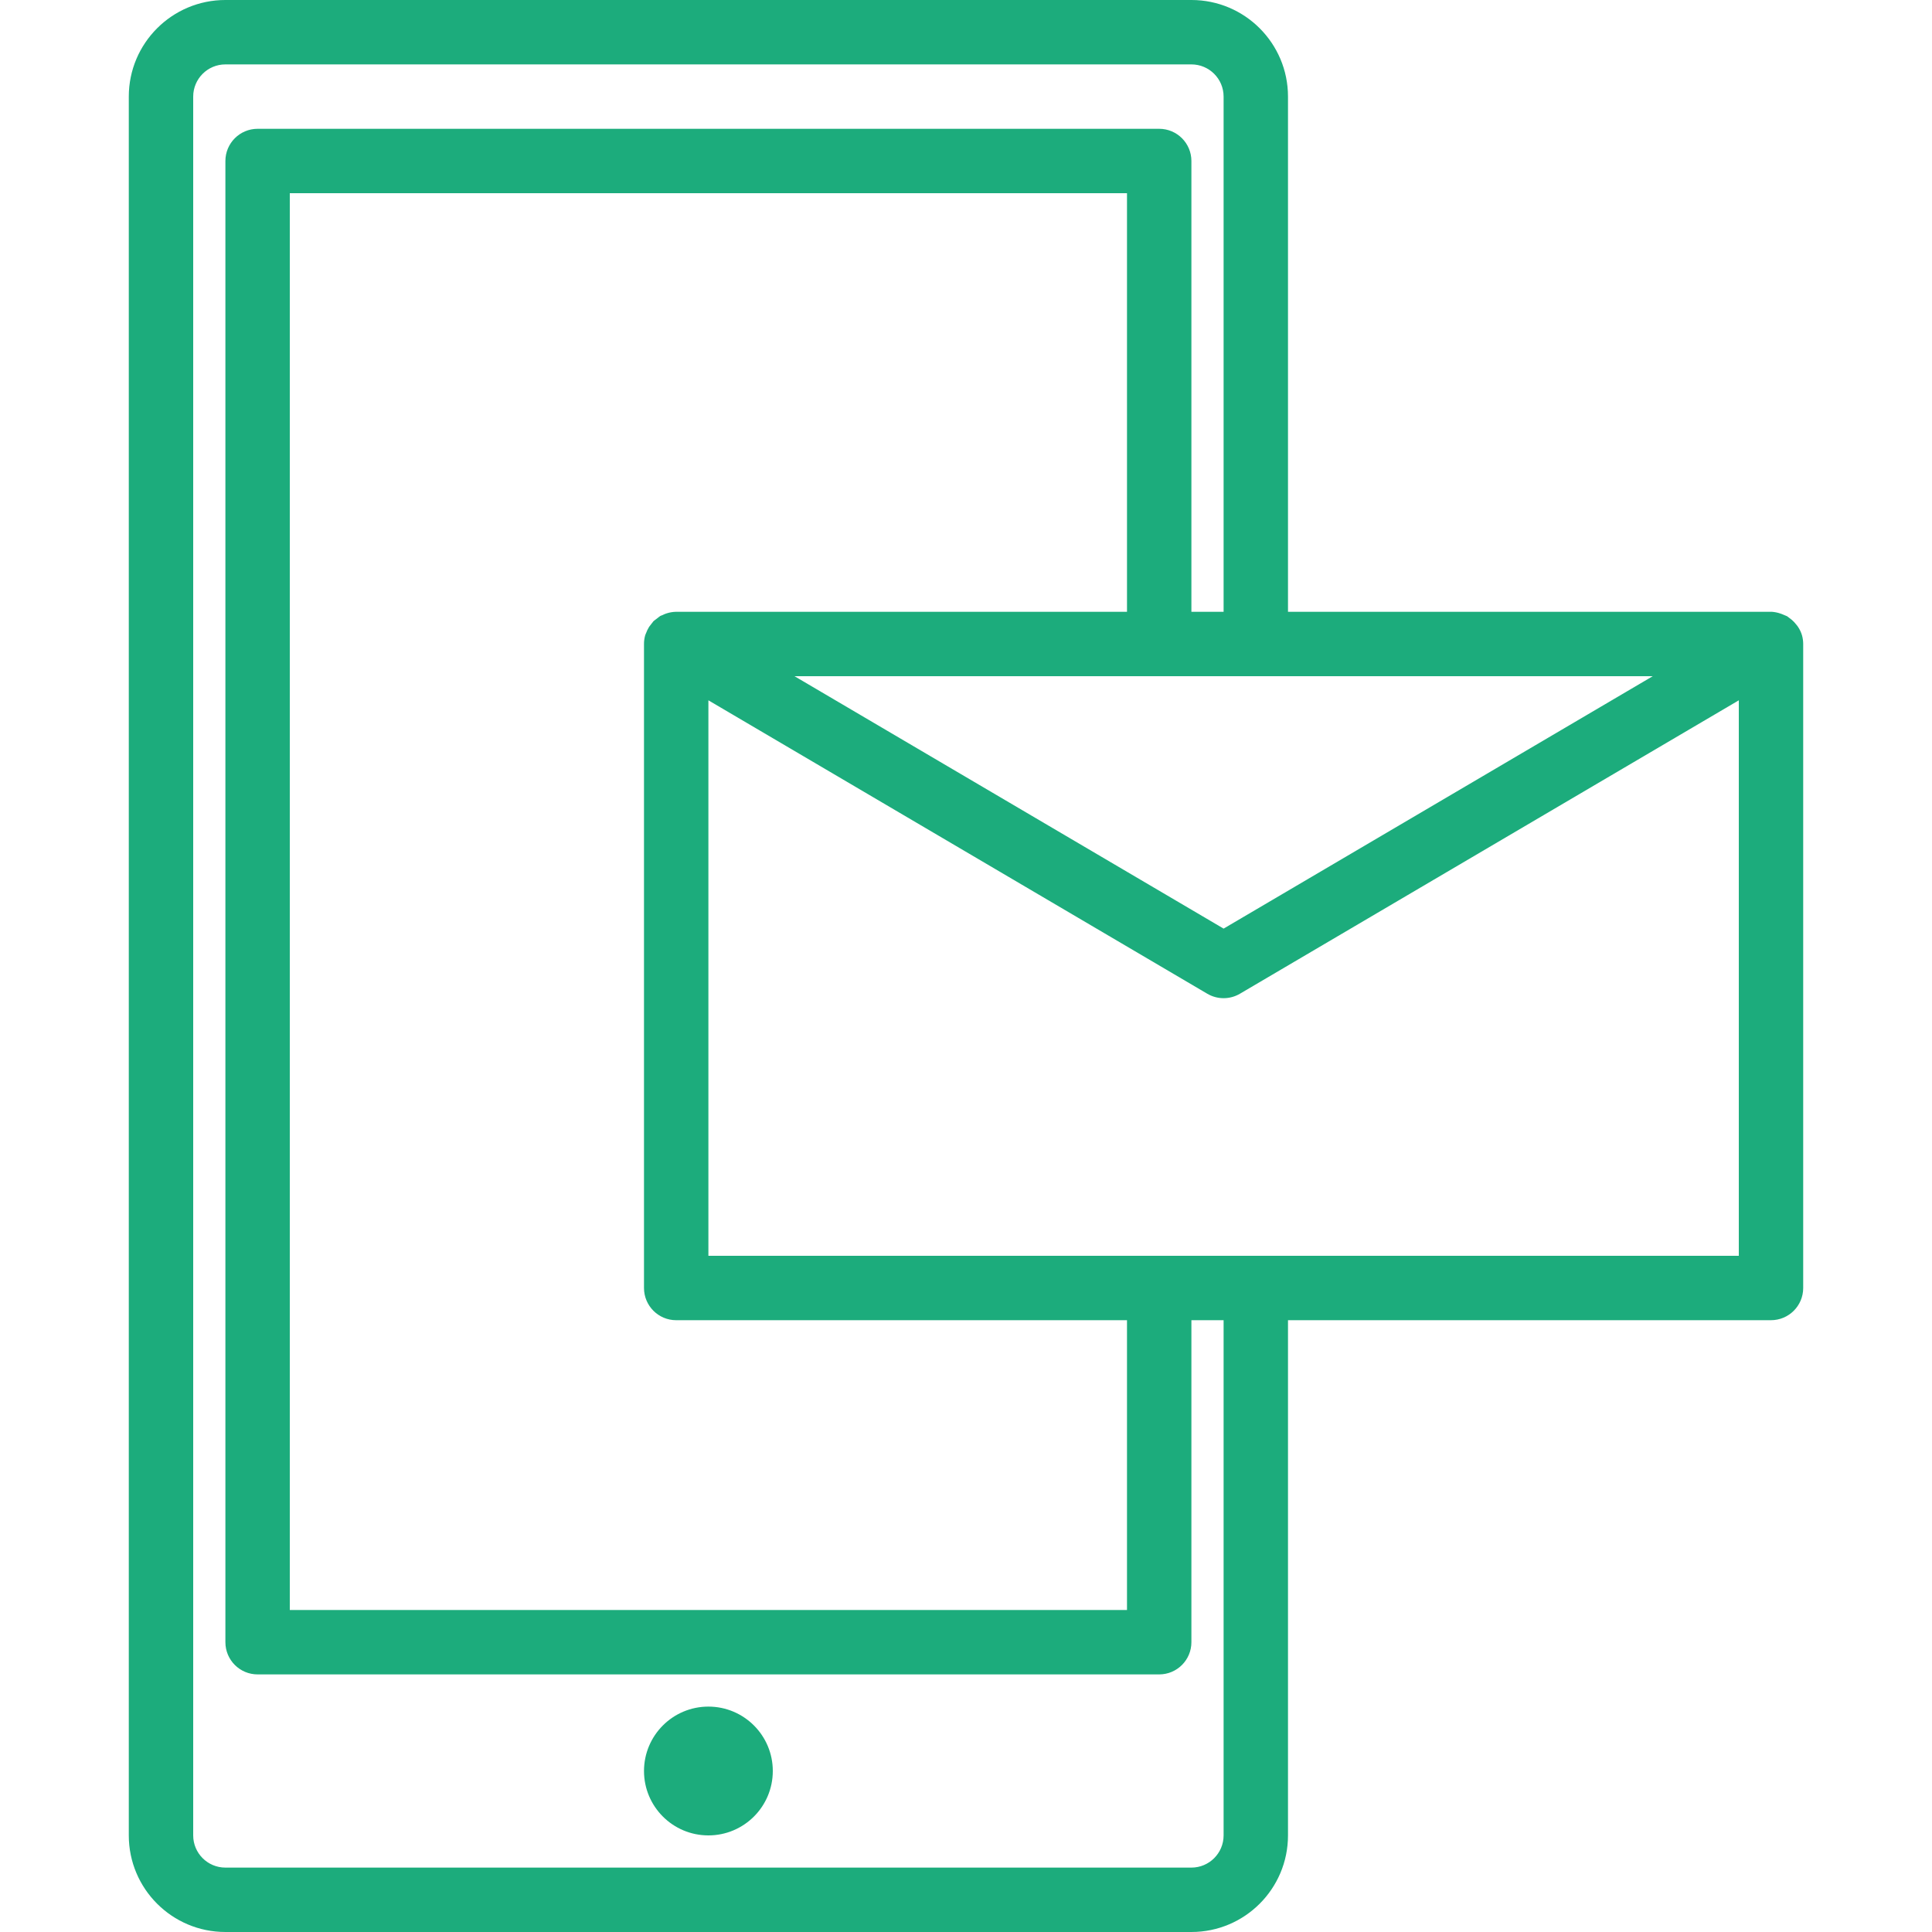 <?xml version="1.0"?>
<svg xmlns="http://www.w3.org/2000/svg" height="512px" viewBox="-31 0 479 480" width="512px" class=""><g><path d="m160.5 440c0 8.836-7.164 16-16 16s-16-7.164-16-16 7.164-16 16-16 16 7.164 16 16zm0 0" data-original="#000000" class="active-path" data-old_color="#1cac7c" fill="#1cac7c"/><path d="m416.219 157.902c-.215-.75-.543-1.465-.977-2.117-.152-.23-.32-.449-.504-.656-.309-.406-.66-.777-1.047-1.113-.23-.195-.469-.383-.719-.551-.168-.113-.305-.266-.488-.367-.285-.137-.574-.258-.871-.363-.258-.102-.496-.223-.801-.309-.68-.234-1.383-.375-2.098-.426-.078 0-.145 0-.215 0h-120v-128c0-13.254-10.746-24-24-24h-240c-13.254 0-24 10.746-24 24v432c0 13.254 10.746 24 24 24h240c13.254 0 24-10.746 24-24v-128h120c4.418 0 8-3.582 8-8v-160c0-.707-.094-1.414-.281-2.098zm-167.719-5.902h-112.055c-.781.016-1.555.145-2.297.383l-.52.184c-.184.074-.352.16-.535.25-.188.086-.387.129-.562.23-.176.105-.32.258-.488.367-.25.172-.488.355-.719.555-.137.121-.305.207-.434.336l-.094.102c-.188.215-.359.441-.52.672-.184.211-.352.43-.504.656-.164.262-.309.527-.441.801-.105.227-.191.441-.281.672-.086.234-.191.402-.254.617-.199.707-.301 1.441-.297 2.176v160c0 4.418 3.582 8 8 8h112v72h-208v-352h208zm-82.609 16h213.227l-106.617 62.711zm106.609 288c0 4.418-3.582 8-8 8h-240c-4.418 0-8-3.582-8-8v-432c0-4.418 3.582-8 8-8h240c4.418 0 8 3.582 8 8v128h-8v-112c0-4.418-3.582-8-8-8h-224c-4.418 0-8 3.582-8 8v368c0 4.418 3.582 8 8 8h224c4.418 0 8-3.582 8-8v-80h8zm-128-144v-138.008l123.938 72.895c2.508 1.48 5.617 1.48 8.125 0l123.938-72.895v138.008zm0 0" data-original="#000000" class="active-path" data-old_color="#1cac7c" fill="#1cac7c"/></g> </svg>

